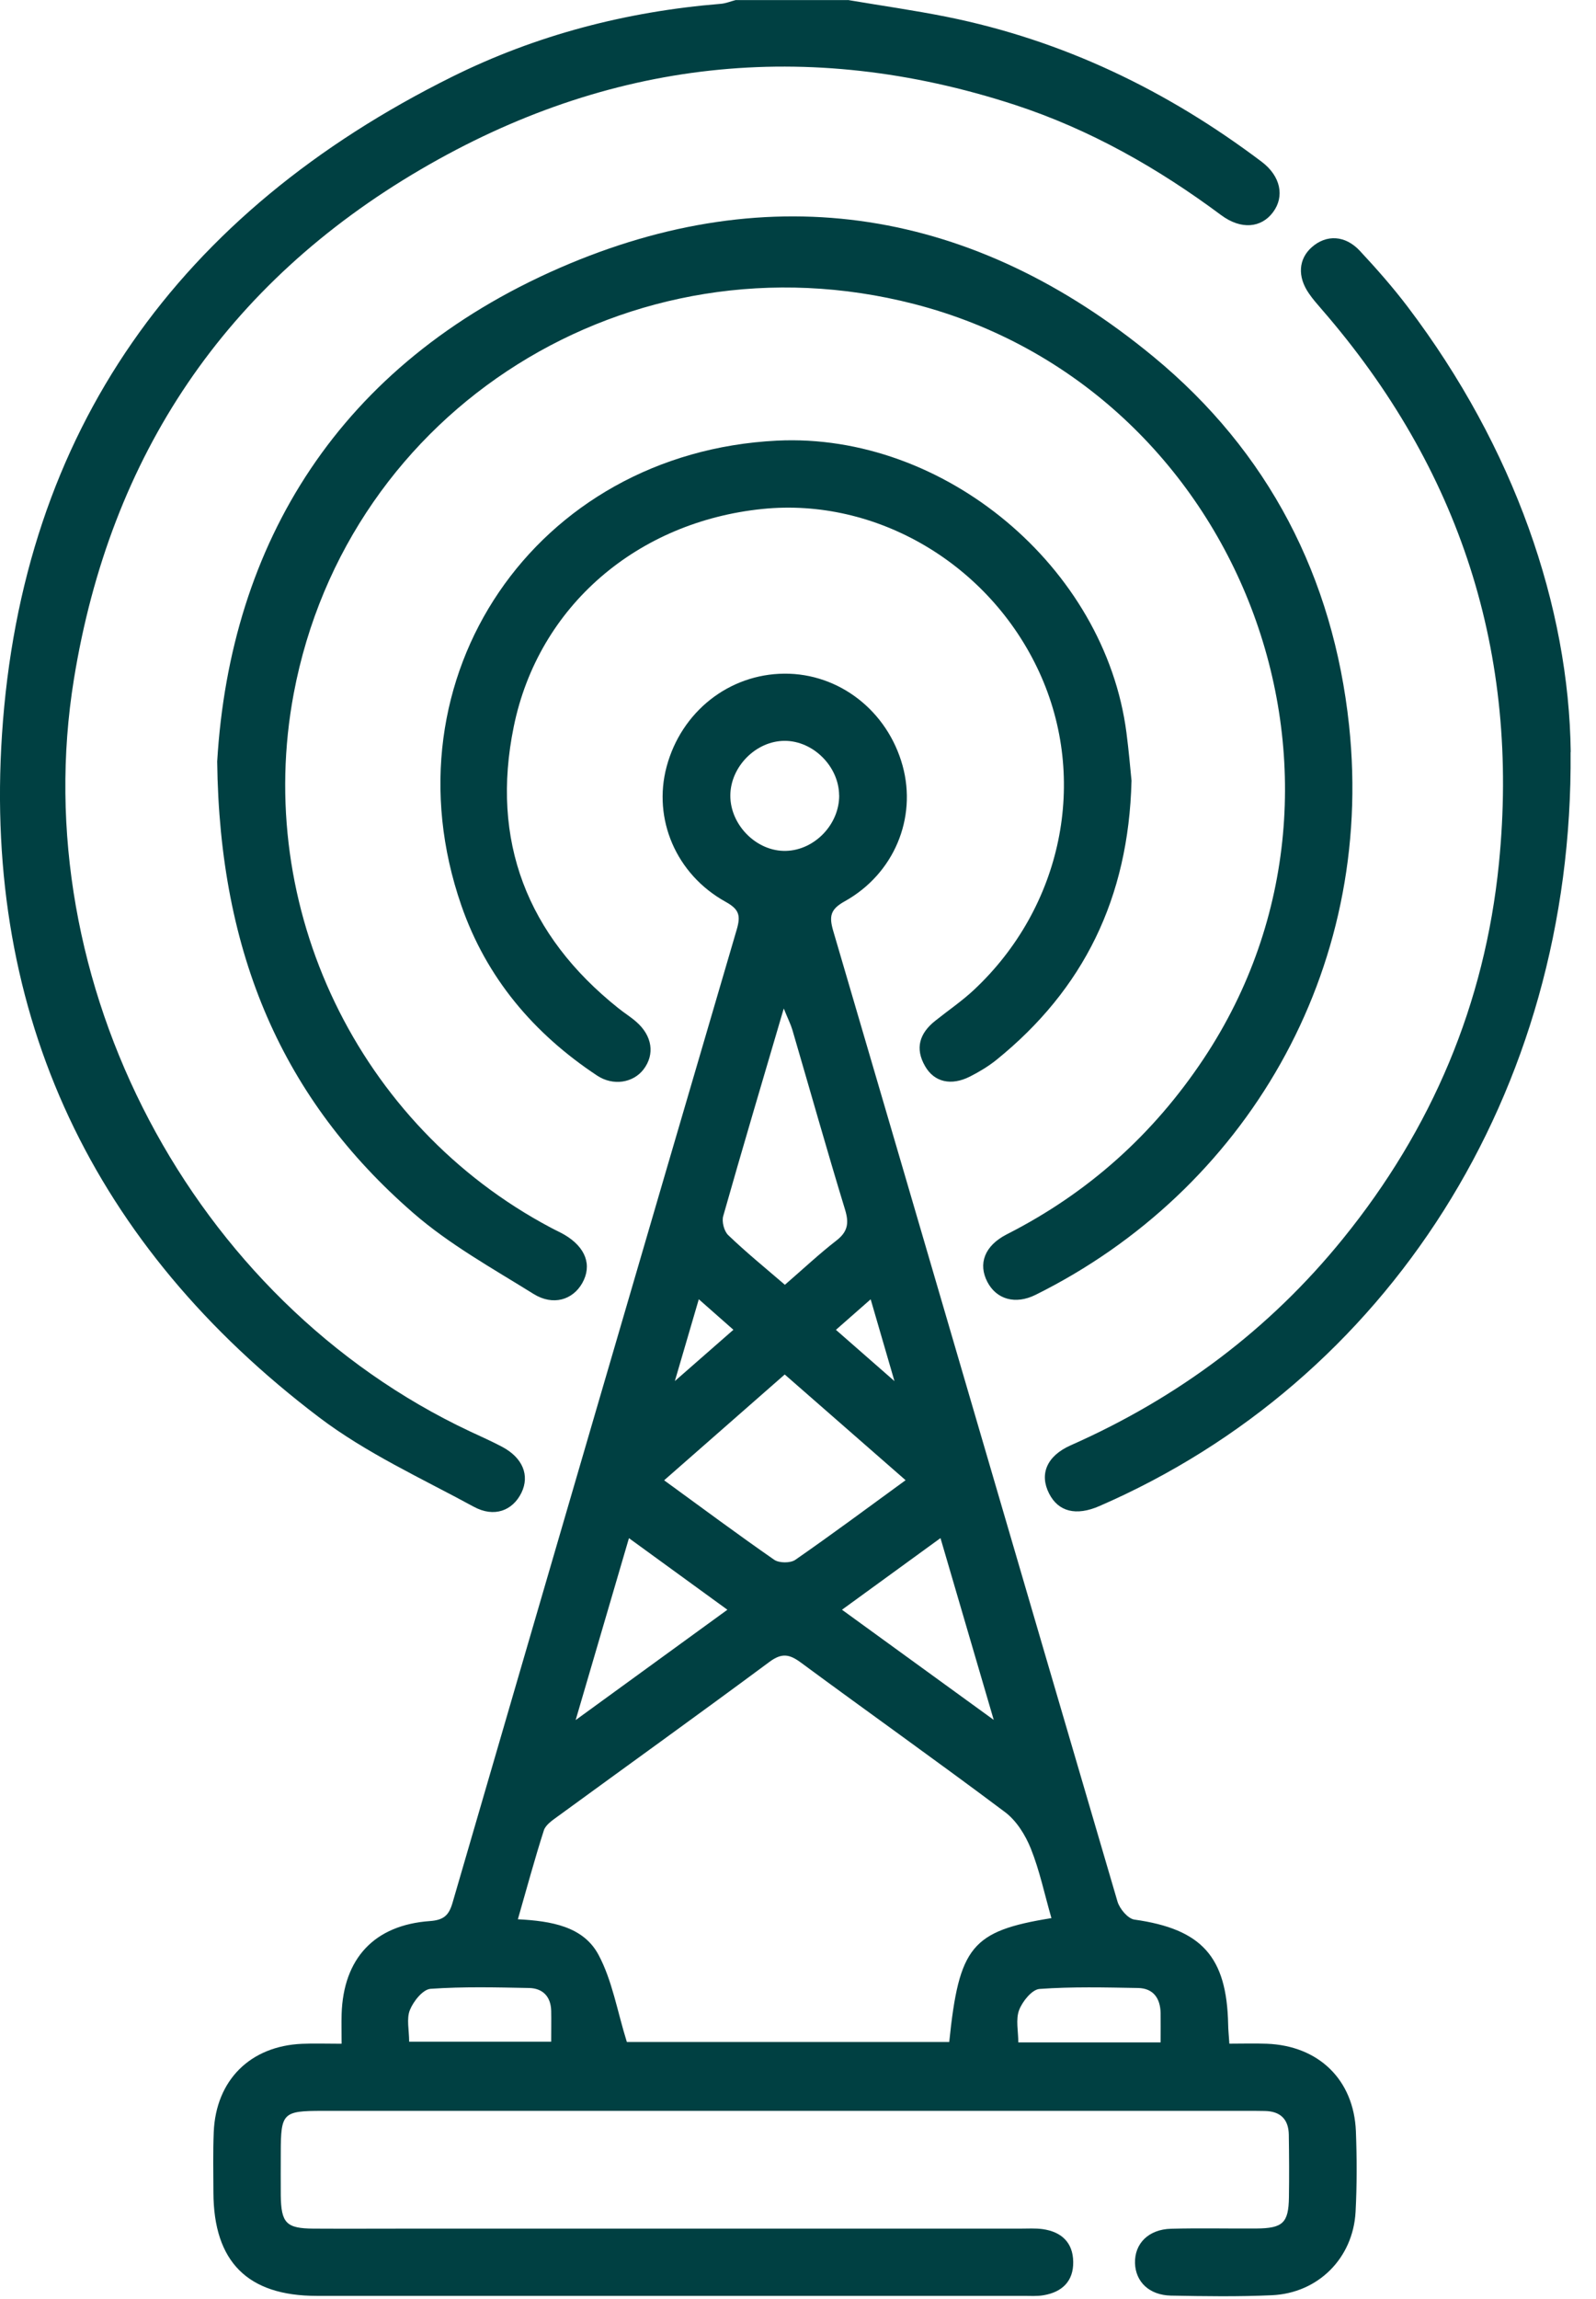 <svg width="25" height="36" viewBox="0 0 25 36" fill="none" xmlns="http://www.w3.org/2000/svg">
<path d="M13.282 0C13.799 0.088 14.319 0.161 14.832 0.264C16.655 0.631 18.285 1.418 19.763 2.533C20.06 2.757 20.126 3.076 19.94 3.324C19.757 3.569 19.442 3.601 19.13 3.37C18.137 2.631 17.072 2.026 15.894 1.641C12.644 0.582 9.524 0.936 6.594 2.651C3.535 4.44 1.727 7.126 1.158 10.634C0.386 15.388 3.003 20.364 7.359 22.413C7.529 22.493 7.7 22.568 7.866 22.656C8.188 22.827 8.3 23.103 8.168 23.375C8.03 23.656 7.741 23.768 7.421 23.594C6.6 23.148 5.735 22.753 4.997 22.193C1.463 19.514 -0.258 15.912 0.031 11.504C0.343 6.739 2.814 3.322 7.08 1.203C8.401 0.547 9.814 0.18 11.289 0.06C11.368 0.054 11.446 0.021 11.524 0.001C12.109 0.001 12.696 0.001 13.282 0.001V0Z" fill="#004042"/>
<path d="M5.351 32.003C5.351 31.817 5.347 31.678 5.351 31.54C5.378 30.668 5.863 30.143 6.735 30.082C6.955 30.066 7.033 29.988 7.089 29.794C8.568 24.714 10.05 19.635 11.54 14.557C11.605 14.335 11.578 14.239 11.367 14.122C10.588 13.691 10.223 12.823 10.442 12.005C10.673 11.144 11.419 10.555 12.286 10.549C13.146 10.543 13.903 11.133 14.139 11.992C14.364 12.812 14.005 13.683 13.231 14.114C13.008 14.238 12.984 14.346 13.052 14.578C14.54 19.644 16.017 24.712 17.505 29.778C17.539 29.891 17.668 30.045 17.77 30.059C18.823 30.207 19.217 30.638 19.238 31.702C19.239 31.782 19.248 31.864 19.257 32.002C19.456 32.002 19.65 31.996 19.844 32.003C20.656 32.034 21.206 32.567 21.239 33.373C21.255 33.794 21.256 34.215 21.234 34.635C21.195 35.36 20.648 35.909 19.922 35.941C19.396 35.965 18.868 35.957 18.341 35.947C18.002 35.939 17.788 35.732 17.779 35.439C17.77 35.132 17.991 34.909 18.344 34.9C18.789 34.888 19.235 34.899 19.68 34.896C20.094 34.893 20.184 34.809 20.19 34.409C20.195 34.082 20.193 33.754 20.188 33.427C20.184 33.187 20.058 33.061 19.815 33.056C19.721 33.054 19.628 33.054 19.534 33.054C14.706 33.054 9.879 33.054 5.052 33.054C4.429 33.054 4.399 33.085 4.398 33.711C4.398 33.933 4.396 34.155 4.398 34.378C4.404 34.812 4.484 34.895 4.911 34.898C5.415 34.901 5.919 34.898 6.422 34.898C9.609 34.898 12.796 34.898 15.983 34.898C16.1 34.898 16.219 34.89 16.334 34.906C16.627 34.948 16.807 35.115 16.811 35.418C16.816 35.719 16.639 35.892 16.347 35.941C16.244 35.959 16.137 35.951 16.032 35.951C12.341 35.951 8.651 35.951 4.96 35.951C3.879 35.951 3.347 35.417 3.343 34.334C3.342 34.018 3.335 33.702 3.348 33.386C3.382 32.573 3.92 32.039 4.731 32.004C4.917 31.996 5.103 32.003 5.352 32.003H5.351ZM16.47 30.037C16.361 29.659 16.285 29.291 16.147 28.947C16.062 28.735 15.922 28.51 15.743 28.376C14.685 27.582 13.607 26.818 12.542 26.032C12.364 25.901 12.245 25.882 12.056 26.021C10.957 26.836 9.844 27.635 8.738 28.442C8.656 28.502 8.549 28.573 8.52 28.659C8.375 29.11 8.252 29.568 8.112 30.054C8.635 30.081 9.137 30.165 9.375 30.61C9.591 31.014 9.668 31.491 9.819 31.975H14.869C15.023 30.481 15.219 30.238 16.468 30.036L16.47 30.037ZM14.186 23.179C13.537 22.612 12.925 22.076 12.292 21.523C11.658 22.08 11.04 22.621 10.403 23.18C11.009 23.621 11.562 24.032 12.128 24.425C12.204 24.477 12.38 24.479 12.457 24.426C13.023 24.033 13.576 23.623 14.186 23.178V23.179ZM12.294 20.119C12.587 19.865 12.834 19.633 13.101 19.426C13.278 19.289 13.302 19.156 13.238 18.945C12.952 18.008 12.687 17.066 12.412 16.127C12.386 16.039 12.343 15.956 12.277 15.792C11.94 16.938 11.628 17.987 11.329 19.041C11.303 19.129 11.342 19.28 11.408 19.342C11.684 19.607 11.982 19.85 12.294 20.118V20.119ZM9.018 26.934C9.856 26.325 10.608 25.779 11.394 25.207C10.864 24.821 10.376 24.466 9.852 24.086C9.576 25.026 9.313 25.925 9.017 26.935L9.018 26.934ZM15.566 26.932C15.272 25.927 15.007 25.026 14.732 24.085C14.205 24.468 13.711 24.827 13.189 25.207C13.985 25.785 14.731 26.327 15.566 26.932ZM13.144 12.452C13.14 12.002 12.738 11.6 12.291 11.601C11.843 11.601 11.443 12.004 11.44 12.455C11.437 12.92 11.854 13.337 12.312 13.324C12.762 13.312 13.149 12.907 13.145 12.453L13.144 12.452ZM6.408 31.971H8.634C8.634 31.791 8.637 31.64 8.634 31.489C8.629 31.264 8.502 31.134 8.286 31.13C7.772 31.12 7.257 31.107 6.745 31.143C6.625 31.151 6.476 31.337 6.421 31.474C6.365 31.611 6.409 31.789 6.409 31.97L6.408 31.971ZM18.18 31.981C18.18 31.8 18.182 31.661 18.18 31.522C18.175 31.291 18.066 31.134 17.825 31.13C17.31 31.121 16.795 31.108 16.283 31.145C16.165 31.154 16.015 31.34 15.963 31.477C15.908 31.625 15.951 31.81 15.951 31.982H18.18V31.981ZM10.946 20.345C10.821 20.774 10.711 21.148 10.571 21.626C10.925 21.316 11.198 21.076 11.488 20.823C11.295 20.652 11.141 20.517 10.946 20.345ZM13.639 20.345C13.429 20.53 13.273 20.667 13.094 20.824C13.389 21.081 13.659 21.318 14.011 21.627C13.873 21.151 13.765 20.779 13.638 20.345H13.639Z" fill="#004042"/>
<path d="M3.402 11.925C3.606 8.508 5.312 5.701 8.767 4.195C12.093 2.746 15.263 3.273 18.068 5.586C19.872 7.073 20.885 9.042 21.132 11.358C21.543 15.218 19.493 18.652 16.223 20.275C15.904 20.434 15.609 20.346 15.467 20.075C15.319 19.792 15.419 19.508 15.771 19.328C17.043 18.682 18.065 17.765 18.854 16.579C21.775 12.187 19.43 6.075 14.317 4.76C9.868 3.615 5.442 6.394 4.601 10.86C3.971 14.213 5.609 17.622 8.624 19.222C8.696 19.261 8.771 19.294 8.842 19.335C9.176 19.532 9.278 19.814 9.12 20.093C8.971 20.355 8.664 20.452 8.358 20.262C7.714 19.861 7.039 19.487 6.472 18.993C4.432 17.219 3.439 14.947 3.402 11.925Z" fill="#004042"/>
<path d="M17.724 12.231C17.678 14.065 16.972 15.493 15.609 16.596C15.482 16.698 15.339 16.784 15.195 16.857C14.9 17.007 14.634 16.946 14.491 16.696C14.329 16.417 14.404 16.18 14.648 15.986C14.849 15.825 15.063 15.68 15.251 15.505C16.642 14.207 17.052 12.208 16.28 10.527C15.502 8.832 13.728 7.787 11.941 7.97C9.989 8.17 8.436 9.484 8.048 11.376C7.682 13.161 8.254 14.646 9.687 15.788C9.779 15.862 9.879 15.924 9.966 16C10.218 16.219 10.26 16.51 10.081 16.745C9.919 16.957 9.605 17.009 9.354 16.843C8.358 16.184 7.618 15.309 7.226 14.177C5.99 10.609 8.388 7.088 12.171 6.9C14.786 6.771 17.309 8.878 17.645 11.474C17.681 11.751 17.705 12.031 17.725 12.232L17.724 12.231Z" fill="#004042"/>
<path d="M24.602 11.776C24.649 17.134 21.713 21.633 17.22 23.584C16.857 23.742 16.578 23.673 16.433 23.387C16.28 23.087 16.393 22.799 16.774 22.631C18.452 21.888 19.883 20.822 21.038 19.395C22.429 17.679 23.258 15.723 23.479 13.526C23.809 10.234 22.871 7.339 20.701 4.841C20.632 4.761 20.562 4.682 20.503 4.595C20.32 4.332 20.339 4.055 20.549 3.87C20.776 3.67 21.071 3.681 21.301 3.928C21.564 4.21 21.821 4.502 22.053 4.808C23.724 7.014 24.576 9.501 24.604 11.776H24.602Z" fill="#004042"/>
</svg>
